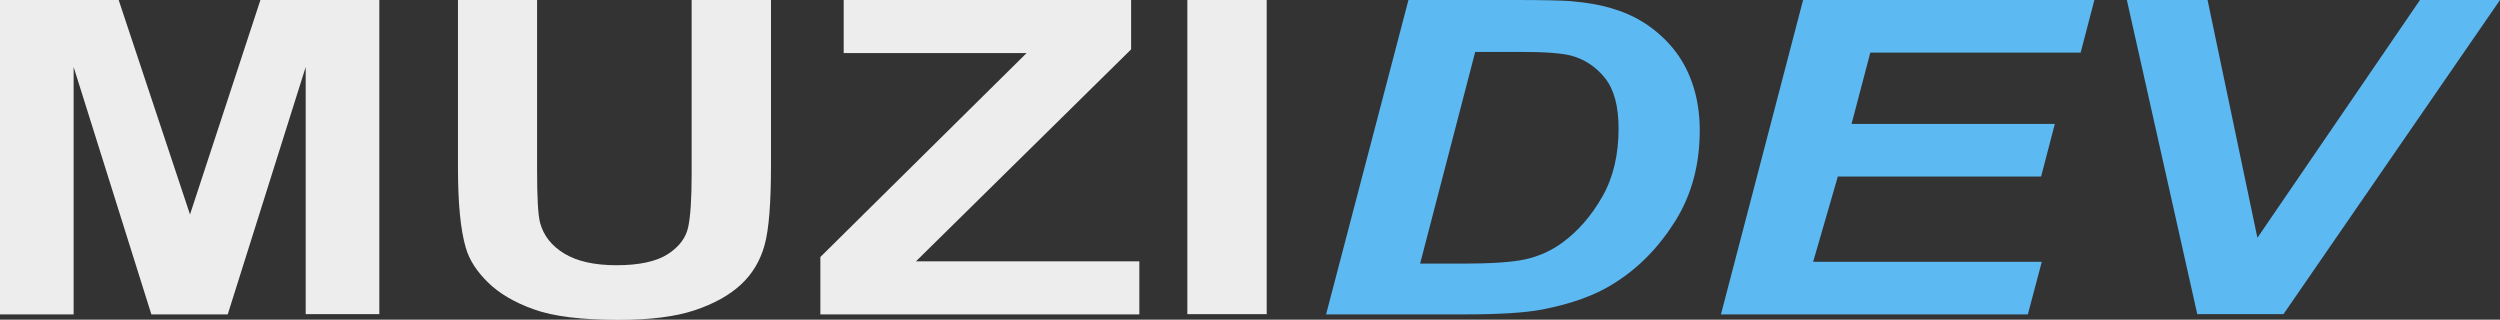 <?xml version="1.0" encoding="UTF-8"?>
<svg id="Calque_2" data-name="Calque 2" xmlns="http://www.w3.org/2000/svg" viewBox="0 0 109.34 13.98">
  <rect x="0" y="0" width="109.34" height="13.98" fill="#333333" stroke="none"/>
  <defs>
    <style>
      .cls-1 {
        fill: #5cb9f2;
      }

      .cls-2 {
        fill: #ededed;
      }
    </style>
  </defs>
  <g id="Calque_2-2" data-name="Calque 2">
    <g>
      <path class="cls-2" d="M0,13.74V0h5.19l3.12,9.38L11.39,0h5.2v13.74h-3.22V2.93l-3.41,10.82h-3.34L3.22,2.93v10.82H0Z"/>
      <path class="cls-2" d="M20.02,0h3.47v7.44c0,1.18.04,1.95.13,2.3.15.56.5,1.01,1.06,1.35s1.32.51,2.29.51,1.73-.16,2.23-.48c.5-.32.8-.72.9-1.19s.15-1.25.15-2.33V0h3.47v7.22c0,1.65-.09,2.82-.28,3.5-.19.68-.53,1.26-1.04,1.73s-1.18.84-2.02,1.12-1.95.42-3.3.42c-1.64,0-2.88-.15-3.73-.46-.85-.3-1.52-.7-2.01-1.18s-.82-.99-.97-1.52c-.23-.79-.34-1.95-.34-3.49V0Z"/>
      <path class="cls-2" d="M35.88,13.74v-2.5l9.02-8.92h-8V0h12.57v2.16l-9.41,9.27h9.77v2.32h-13.96Z"/>
      <path class="cls-2" d="M51.93,13.74V0h3.47v13.74h-3.47Z"/>
      <path class="cls-1" d="M58,13.74l3.6-13.74h4.63c1.29,0,2.11.02,2.47.05.71.06,1.35.17,1.9.35.56.17,1.07.42,1.52.74s.85.7,1.18,1.14c.33.44.59.95.77,1.53s.27,1.21.27,1.9c0,1.48-.35,2.8-1.06,3.94s-1.6,2.06-2.67,2.73c-.82.53-1.88.91-3.18,1.16-.73.14-1.86.21-3.39.21h-6.06ZM62.11,11.53h1.79c1.3,0,2.24-.06,2.82-.19.58-.13,1.12-.37,1.6-.72.7-.51,1.28-1.18,1.76-2.02s.71-1.84.71-2.98c0-.98-.2-1.71-.59-2.2-.39-.49-.88-.82-1.46-.98-.41-.11-1.13-.17-2.17-.17h-2.05l-2.41,9.26Z"/>
      <path class="cls-1" d="M75.27,13.74l3.59-13.74h12.74l-.6,2.3h-9.2l-.82,3.12h8.89l-.6,2.3h-8.89l-1.08,3.73h10l-.61,2.3h-13.42Z"/>
      <path class="cls-1" d="M99.87,13.74h-3.77l-3.08-13.74h3.53l2.18,10.4,7.11-10.4h3.5l-9.47,13.74Z"/>
    </g>
  </g>
</svg>